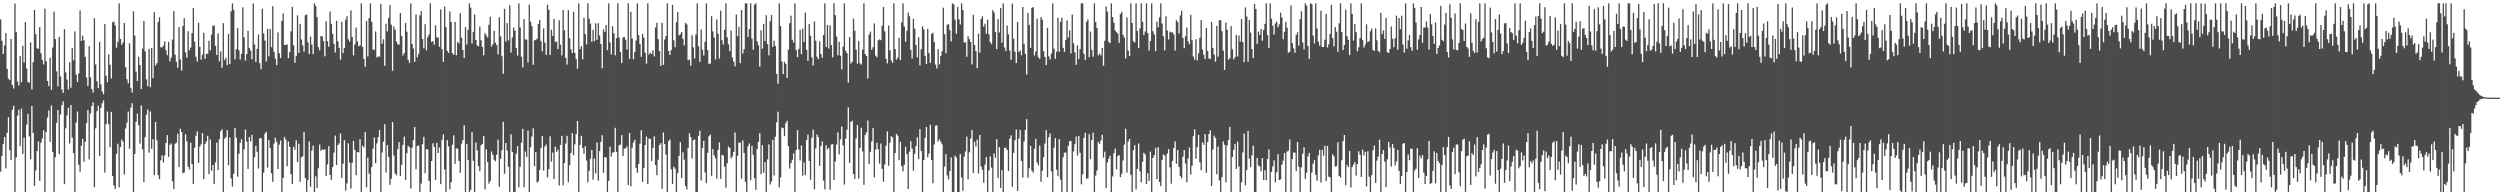 <?xml version="1.0" encoding="UTF-8"?>
<svg xmlns="http://www.w3.org/2000/svg" width="1920" height="150">
  <path d="M0 14.825h1v117.056H0zM1 31.293h1v88.428H1zM2 41.485h1v69.268H2zM3 34.918h1v70.268H3zM4 25.344h1v103.919H4zM5 52.888h1v49.165H5zM6 60.313h1v29.636H6zM7 61.512h1v53.894H7zM8 29.830h1v93.154H8zM9 65.314h1v19.023H9zM10 67.937h1v13.282H10zM11 2.703h1v144.754H11zM12 24.728h1v96.091H12zM13 62.631h1v26.141H13zM14 65.563h1v18.796H14zM15 43.023h1v69.064H15zM16 63.169h1v20.231H16zM17 35.177h1v83.026H17zM18 48.067h1v57.656H18zM19 16.944h1v130.515H19zM20 52.508h1v43.152H20zM21 63.153h1v24.262H21zM22 63.478h1v41.248H22zM23 32.552h1v89.716H23zM24 68.690h1v12.717H24zM25 47.720h1v54.431H25zM26 7.654h1v135.116H26zM27 26.250h1v104.628H27zM28 37.138h1v78.817H28zM29 37.459h1v71.179H29zM30 20.815h1v118.073H30zM31 40.890h1v68.789H31zM32 46.033h1v60.266H32zM33 49.484h1v50.627H33zM34 6.649h1v140.808H34zM35 47.104h1v54.255H35zM36 62.224h1v28.103H36zM37 66.096h1v18.773H37zM38 44.293h1v64.717H38zM39 68.994h1v11.996H39zM40 36.523h1v80.206H40zM41 8.952h1v138.508H41zM42 30.002h1v90.705H42zM43 54.762h1v39.579H43zM44 66.362h1v18.201H44zM45 28.363h1v89.995H45zM46 58.685h1v29.208H46zM47 68.582h1v12.245H47zM48 71.333h1v6.535H48zM49 22.355h1v119.101H49zM50 55.584h1v42.957H50zM51 61.155h1v27.457H51zM52 68.706h1v14.088H52zM53 47.896h1v62.225H53zM54 67.369h1v13.294H54zM55 36.971h1v68.787H55zM56 46.346h1v71.152H56zM57 24.115h1v123.344H57zM58 57.298h1v36.775H58zM59 62.979h1v22.703H59zM60 56.344h1v70.216H60zM61 7.956h1v123.946H61zM62 31.455h1v80.481H62zM63 27.370h1v79.279H63zM64 30.927h1v93.264H64zM65 43.707h1v65.260H65zM66 59.555h1v34.898H66zM67 65.957h1v18.480H67zM68 35.442h1v86.988H68zM69 59.278h1v27.812H69zM70 68.408h1v13.122H70zM71 71.134h1v7.544H71zM72 14.010h1v129.796H72zM73 49.521h1v49.013H73zM74 62.430h1v22.909H74zM75 67.742h1v13.417H75zM76 32.146h1v87.633H76zM77 64.755h1v18.151H77zM78 70.187h1v9.057H78zM79 72.320h1v4.845H79zM80 18.475h1v114.099H80zM81 58.207h1v37.057H81zM82 63.155h1v22.433H82zM83 41.789h1v53.607H83zM84 49.663h1v63.511H84zM85 60.210h1v25.756H85zM86 17.132h1v118.151H86zM87 16.582h1v125.894H87zM88 19.549h1v125.601H88zM89 36.660h1v81.470H89zM90 32.215h1v78.185H90zM91 2.547h1v141.309H91zM92 29.924h1v82.985H92zM93 34.433h1v72.682H93zM94 32.671h1v76.127H94zM95 17.729h1v116.333H95zM96 51.567h1v47.075H96zM97 60.853h1v33.465H97zM98 63.998h1v21.682H98zM99 33.277h1v80.929H99zM100 67.738h1v14.921H100zM101 71.068h1v8.224H101zM102 8.672h1v138.785H102zM103 27.347h1v90.929H103zM104 54.989h1v38.611H104zM105 62.192h1v25.084H105zM106 43.579h1v52.584H106zM107 49.951h1v60.389H107zM108 68.340h1v12.582H108zM109 37.365h1v77.292H109zM110 16.022h1v123.800H110zM111 39.388h1v65.992H111zM112 60.960h1v27.068H112zM113 66.213h1v17.979H113zM114 37.532h1v79.709H114zM115 66.957h1v18.718H115zM116 36.839h1v77.501H116zM117 59.965h1v47.000H117zM118 9.329h1v125.154H118zM119 50.274h1v43.376H119zM120 48.612h1v59.151H120zM121 16.875h1v117.677H121zM122 13.213h1v124.401H122zM123 36.301h1v86.844H123zM124 36.385h1v82.898H124zM125 34.985h1v89.746H125zM126 31.853h1v87.501H126zM127 38.580h1v71.289H127zM128 42.350h1v61.456H128zM129 32.153h1v88.423H129zM130 47.038h1v64.152H130zM131 44.307h1v65.747H131zM132 30.409h1v108.769H132zM133 8.562h1v136.677H133zM134 41.988h1v68.421H134zM135 47.420h1v62.131H135zM136 51.974h1v50.760H136zM137 20.895h1v107.368H137zM138 45.792h1v53.033H138zM139 54.218h1v47.157H139zM140 19.936h1v113.060H140zM141 13.875h1v118.574H141zM142 40.199h1v62.982H142zM143 44.360h1v64.250H143zM144 23.982h1v103.990H144zM145 38.537h1v91.669H145zM146 36.502h1v73.138H146zM147 25.445h1v100.529H147zM148 6.198h1v135.024H148zM149 32.064h1v81.453H149zM150 43.579h1v60.675H150zM151 47.319h1v53.658H151zM152 17.546h1v107.638H152zM153 36.001h1v76.617H153zM154 45.861h1v64.912H154zM155 41.874h1v60.313H155zM156 25.127h1v112.424H156zM157 45.275h1v65.317H157zM158 41.393h1v67.299H158zM159 41.215h1v63.085H159zM160 31.293h1v102.481H160zM161 38.702h1v68.384H161zM162 26.589h1v104.532H162zM163 19.837h1v106.935H163zM164 19.585h1v121.609H164zM165 35.227h1v89.563H165zM166 42.210h1v67.340H166zM167 25.703h1v104.953H167zM168 47.102h1v59.925H168zM169 39.542h1v61.199H169zM170 52.025h1v47.233H170zM171 17.837h1v129.620H171zM172 46.152h1v60.444H172zM173 44.389h1v60.952H173zM174 49.986h1v49.931H174zM175 26.033h1v100.895H175zM176 49.255h1v56.445H176zM177 8.743h1v128.272H177zM178 2.550h1v140.689H178zM179 7.494h1v125.958H179zM180 45.630h1v52.701H180zM181 37.791h1v68.006H181zM182 21.675h1v113.999H182zM183 38.670h1v79.467H183zM184 45.779h1v63.964H184zM185 41.327h1v65.601H185zM186 5.592h1v141.865H186zM187 28.736h1v85.999H187zM188 46.488h1v53.040H188zM189 41.558h1v67.203H189zM190 23.630h1v106.107H190zM191 36.804h1v68.400H191zM192 38.768h1v69.874H192zM193 45.456h1v58.068H193zM194 2.776h1v144.683H194zM195 34.174h1v86.542H195zM196 47.607h1v64.443H196zM197 37.482h1v79.171H197zM198 26.500h1v102.891H198zM199 48.512h1v57.654H199zM200 53.103h1v52.976H200zM201 6.761h1v140.698H201zM202 25.669h1v106.995H202zM203 31.181h1v71.492H203zM204 47.086h1v54.173H204zM205 22.092h1v106.617H205zM206 43.302h1v64.076H206zM207 22.199h1v91.341H207zM208 36.221h1v96.800H208zM209 4.694h1v134.875H209zM210 39.796h1v70.389H210zM211 45.046h1v60.661H211zM212 50.031h1v58.961H212zM213 24.857h1v104.891H213zM214 40.910h1v70.215H214zM215 44.591h1v63.271H215zM216 16.079h1v131.380H216zM217 10.384h1v126.189H217zM218 34.577h1v70.689H218zM219 34.522h1v72.726H219zM220 34.028h1v93.692H220zM221 44.742h1v63.914H221zM222 40.107h1v72.696H222zM223 24.058h1v109.739H223zM224 5.232h1v136.120H224zM225 34.712h1v77.974H225zM226 48.246h1v66.791H226zM227 42.895h1v64.827H227zM228 11.762h1v112.650H228zM229 40.608h1v69.764H229zM230 18.279h1v121.380H230zM231 30.309h1v90.458H231zM232 34.904h1v85.157H232zM233 39.656h1v61.595H233zM234 11.650h1v125.129H234zM235 11.050h1v136.242H235zM236 32.517h1v105.890H236zM237 41.533h1v67.134H237zM238 28.022h1v115.377H238zM239 34.243h1v81.474H239zM240 41.599h1v70.201H240zM241 2.550h1v144.907H241zM242 4.493h1v130.854H242zM243 13.136h1v131.163H243zM244 36.237h1v92.985H244zM245 38.551h1v72.451H245zM246 27.624h1v88.263H246zM247 27.969h1v86.663H247zM248 31.570h1v83.605H248zM249 43.254h1v71.405H249zM250 16.335h1v118.830H250zM251 31.680h1v94.557H251zM252 35.907h1v76.287H252zM253 8.860h1v125.518H253zM254 18.253h1v119.959H254zM255 25.964h1v102.275H255zM256 33.577h1v83.596H256zM257 40.272h1v63.877H257zM258 15.971h1v110.822H258zM259 31.750h1v79.677H259zM260 36.687h1v73.365H260zM261 45.802h1v56.686H261zM262 16.750h1v120.046H262zM263 40.766h1v84.921H263zM264 36.834h1v70.769H264zM265 15.118h1v131.264H265zM266 12.369h1v128.483H266zM267 30.185h1v79.876H267zM268 32.025h1v92.758H268zM269 7.974h1v136.828H269zM270 28.432h1v96.594H270zM271 42.492h1v65.695H271zM272 34.172h1v80.913H272zM273 21.222h1v113.312H273zM274 31.760h1v84.946H274zM275 35.509h1v81.529H275zM276 34.895h1v71.984H276zM277 2.547h1v144.910H277zM278 36.033h1v75.850H278zM279 45.152h1v68.025H279zM280 51.288h1v50.163H280zM281 16.177h1v127.730H281zM282 43.357h1v77.789H282zM283 13.941h1v119.448H283zM284 2.550h1v144.910H284zM285 16.811h1v111.419H285zM286 37.983h1v76.281H286zM287 38.274h1v67.370H287zM288 24.184h1v101.149H288zM289 44.158h1v65.997H289zM290 43.343h1v62.003H290zM291 43.549h1v56.269H291zM292 2.907h1v144.553H292zM293 33.602h1v83.525H293zM294 30.135h1v78.723H294zM295 50.475h1v44.976H295zM296 18.249h1v114.264H296zM297 24.168h1v87.210H297zM298 13.754h1v106.713H298zM299 3.891h1v138.098H299zM300 18.983h1v118.354H300zM301 54.250h1v39.503H301zM302 20.334h1v99.130H302zM303 22.783h1v110.517H303zM304 31.954h1v102.692H304zM305 33.975h1v80.549H305zM306 34.296h1v74.800H306zM307 10.057h1v125.150H307zM308 27.555h1v99.062H308zM309 42.545h1v68.780H309zM310 40.704h1v64.211H310zM311 17.555h1v120.579H311zM312 24.369h1v93.271H312zM313 45.907h1v66.068H313zM314 48.276h1v64.754H314zM315 2.550h1v142.156H315zM316 33.698h1v79.698H316zM317 37.225h1v70.492H317zM318 47.587h1v49.972H318zM319 11.181h1v118.860H319zM320 44.007h1v68.174H320zM321 41.306h1v70.391H321zM322 11.840h1v135.617H322zM323 8.475h1v132.552H323zM324 30.002h1v80.735H324zM325 37.081h1v67.967H325zM326 18.578h1v114.427H326zM327 38.544h1v75.924H327zM328 28.498h1v86.338H328zM329 26.546h1v112.392H329zM330 2.547h1v144.910H330zM331 32.233h1v91.399H331zM332 31.517h1v78.512H332zM333 34.321h1v78.485H333zM334 19.466h1v118.725H334zM335 28.759h1v80.995H335zM336 28.734h1v88.718H336zM337 35.889h1v77.366H337zM338 7.214h1v134.246H338zM339 37.779h1v69.535H339zM340 47.395h1v55.798H340zM341 5.067h1v125.074H341zM342 20.858h1v126.599H342zM343 39.130h1v68.471H343zM344 40.633h1v71.746H344zM345 8.787h1v136.560H345zM346 17.065h1v122.982H346zM347 40.878h1v70.295H347zM348 42.160h1v61.794H348zM349 16.857h1v108.958H349zM350 42.455h1v71.435H350zM351 32.238h1v82.064H351zM352 33.380h1v90.211H352zM353 10.204h1v122.470H353zM354 28.908h1v81.499H354zM355 38.422h1v69.325H355zM356 44.566h1v51.616H356zM357 20.851h1v126.608H357zM358 34.211h1v76.214H358zM359 22.877h1v100.057H359zM360 2.547h1v144.910H360zM361 5.850h1v139.984H361zM362 33.419h1v68.130H362zM363 24.651h1v98.869H363zM364 11.131h1v136.327H364zM365 30.716h1v78.732H365zM366 34.932h1v80.556H366zM367 35.605h1v91.962H367zM368 20.366h1v111.124H368zM369 30.924h1v80.641H369zM370 36.051h1v74.408H370zM371 42.487h1v61.966H371zM372 25.406h1v120.074H372zM373 27.171h1v87.482H373zM374 28.812h1v95.596H374zM375 19.057h1v121.884H375zM376 12.785h1v126.317H376zM377 35.781h1v80.549H377zM378 34.010h1v84.880H378zM379 23.598h1v99.071H379zM380 32.888h1v91.032H380zM381 34.623h1v84.143H381zM382 41.787h1v65.457H382zM383 13.250h1v130.261H383zM384 27.903h1v94.038H384zM385 43.165h1v72.172H385zM386 56.614h1v36.992H386zM387 6.702h1v126.672H387zM388 31.892h1v77.951H388zM389 17.768h1v97.828H389zM390 30.972h1v97.077H390zM391 3.930h1v143.529H391zM392 40.338h1v62.831H392zM393 28.807h1v87.874H393zM394 21.172h1v126.285H394zM395 23.602h1v123.855H395zM396 36.935h1v81.069H396zM397 42.650h1v69.513H397zM398 2.550h1v141.213H398zM399 21.091h1v107.057H399zM400 43.625h1v65.963H400zM401 51.830h1v47.123H401zM402 14.639h1v129.304H402zM403 30.231h1v86.189H403zM404 30.487h1v89.998H404zM405 48.024h1v52.156H405zM406 3.596h1v143.861H406zM407 16.663h1v96.360H407zM408 20.000h1v84.850H408zM409 49.773h1v48.711H409zM410 31.020h1v96.551H410zM411 30.556h1v86.285H411zM412 29.748h1v110.424H412zM413 18.375h1v120.824H413zM414 15.207h1v115.319H414zM415 31.664h1v82.016H415zM416 39.413h1v65.157H416zM417 21.803h1v109.213H417zM418 32.705h1v79.787H418zM419 42.197h1v68.812H419zM420 3.591h1v132.669H420zM421 7.569h1v122.373H421zM422 42.185h1v62.490H422zM423 22.815h1v101.330H423zM424 27.560h1v89.597H424zM425 14.516h1v123.035H425zM426 32.208h1v80.391H426zM427 31.874h1v84.761H427zM428 37.713h1v77.269H428zM429 15.559h1v126.869H429zM430 34.316h1v76.972H430zM431 42.535h1v61.879H431zM432 7.741h1v134.569H432zM433 23.289h1v101.891H433zM434 44.479h1v65.823H434zM435 49.606h1v54.708H435zM436 7.775h1v132.277H436zM437 29.464h1v97.533H437zM438 37.882h1v79.616H438zM439 40.704h1v61.643H439zM440 9.080h1v110.158H440zM441 40.640h1v70.217H441zM442 45.479h1v57.443H442zM443 52.714h1v40.227H443zM444 2.547h1v144.910H444zM445 37.793h1v73.532H445zM446 35.371h1v68.952H446zM447 45.566h1v68.009H447zM448 13.634h1v104.472H448zM449 26.189h1v86.203H449zM450 34.028h1v89.229H450zM451 2.547h1v137.473H451zM452 14.392h1v116.887H452zM453 18.107h1v103.676H453zM454 32.050h1v83.145H454zM455 22.955h1v115.104H455zM456 31.595h1v90.190H456zM457 17.928h1v115.290H457zM458 30.640h1v78.846H458zM459 17.786h1v120.941H459zM460 27.310h1v88.778H460zM461 33.666h1v75.289H461zM462 52.439h1v51.428H462zM463 22.588h1v110.071H463zM464 24.589h1v96.059H464zM465 19.187h1v101.723H465zM466 38.507h1v108.950H466zM467 2.550h1v136.301H467zM468 32.545h1v79.991H468zM469 41.901h1v78.258H469zM470 20.162h1v97.088H470zM471 25.708h1v91.197H471zM472 42.519h1v55.635H472zM473 29.352h1v87.491H473zM474 2.547h1v144.910H474zM475 28.791h1v82.776H475zM476 39.944h1v71.115H476zM477 48.367h1v55.399H477zM478 28.766h1v90.984H478zM479 28.358h1v85.752H479zM480 30.473h1v83.447H480zM481 37.978h1v74.388H481zM482 2.547h1v139.464H482zM483 45.268h1v56.878H483zM484 8.990h1v134.042H484zM485 29.606h1v83.941H485zM486 45.458h1v63.944H486zM487 39.768h1v67.592H487zM488 31.112h1v97.803H488zM489 2.547h1v130.256H489zM490 26.974h1v98.858H490zM491 33.746h1v76.631H491zM492 43.625h1v56.493H492zM493 26.006h1v113.653H493zM494 28.922h1v99.986H494zM495 40.549h1v70.810H495zM496 48.841h1v56.029H496zM497 2.547h1v138.890H497zM498 41.810h1v64.635H498zM499 40.498h1v66.157H499zM500 41.487h1v82.285H500zM501 38.585h1v74.916H501zM502 43.343h1v61.428H502zM503 21.080h1v105.729H503zM504 17.555h1v117.054H504zM505 30.112h1v92.586H505zM506 39.164h1v72.309H506zM507 50.567h1v59.400H507zM508 17.455h1v127.663H508zM509 49.855h1v51.879H509zM510 30.379h1v80.332H510zM511 27.631h1v91.076H511zM512 2.550h1v144.907H512zM513 39.258h1v69.293H513zM514 42.233h1v64.948H514zM515 38.521h1v91.536H515zM516 3.671h1v137.718H516zM517 30.931h1v97.059H517zM518 36.296h1v93.214H518zM519 17.109h1v130.348H519zM520 9.245h1v123.765H520zM521 27.258h1v92.399H521zM522 26.221h1v82.984H522zM523 24.596h1v112.154H523zM524 29.887h1v87.093H524zM525 34.907h1v87.750H525zM526 17.612h1v125.333H526zM527 18.750h1v126.826H527zM528 46.280h1v67.407H528zM529 45.683h1v56.651H529zM530 50.500h1v54.706H530zM531 27.017h1v94.713H531zM532 36.328h1v71.302H532zM533 44.909h1v62.163H533zM534 26.477h1v120.980H534zM535 2.550h1v144.910H535zM536 35.513h1v68.842H536zM537 47.585h1v52.715H537zM538 22.646h1v115.999H538zM539 38.214h1v75.500H539zM540 42.604h1v65.615H540zM541 32.080h1v100.362H541zM542 2.550h1v138.031H542zM543 38.514h1v78.833H543zM544 49.029h1v55.658H544zM545 48.786h1v54.566H545zM546 12.465h1v122.600H546zM547 24.088h1v90.519H547zM548 28.775h1v90.549H548zM549 45.712h1v75.963H549zM550 14.955h1v122.319H550zM551 25.848h1v89.386H551zM552 44.966h1v64.383H552zM553 8.173h1v129.185H553zM554 30.917h1v88.018H554zM555 34.232h1v85.237H555zM556 22.781h1v105.196H556zM557 2.547h1v141.575H557zM558 28.775h1v96.677H558zM559 33.973h1v78.542H559zM560 39.260h1v74.349H560zM561 23.522h1v98.112H561zM562 44.108h1v75.992H562zM563 47.262h1v69.460H563zM564 51.018h1v50.712H564zM565 11.115h1v136.345H565zM566 27.821h1v91.856H566zM567 20.602h1v88.887H567zM568 48.468h1v61.197H568zM569 7.718h1v129.647H569zM570 41.089h1v66.775H570zM571 37.795h1v79.659H571zM572 2.550h1v137.107H572zM573 2.550h1v144.910H573zM574 28.429h1v83.966H574zM575 22.268h1v87.981H575zM576 2.550h1v135.807H576zM577 29.642h1v82.344H577zM578 38.141h1v80.694H578zM579 3.596h1v133.277H579zM580 2.547h1v143.236H580zM581 31.828h1v82.650H581zM582 34.740h1v74.324H582zM583 51.196h1v51.064H583zM584 23.250h1v110.435H584zM585 37.388h1v74.067H585zM586 18.272h1v114.363H586zM587 31.563h1v93.008H587zM588 11.659h1v135.798H588zM589 33.845h1v88.583H589zM590 42.490h1v68.393H590zM591 16.326h1v125.326H591zM592 11.444h1v128.025H592zM593 35.989h1v71.490H593zM594 31.226h1v103.516H594zM595 35.316h1v69.691H595zM596 56.651h1v37.317H596zM597 64.323h1v21.481H597zM598 2.547h1v141.309H598zM599 20.018h1v116.237H599zM600 47.248h1v50.721H600zM601 56.891h1v41.568H601zM602 47.459h1v57.144H602zM603 49.175h1v45.509H603zM604 59.878h1v32.971H604zM605 38.079h1v74.207H605zM606 17.885h1v111.598H606zM607 12.101h1v113.209H607zM608 30.526h1v92.193H608zM609 32.620h1v85.258H609zM610 2.547h1v144.912H610zM611 38.287h1v76.956H611zM612 43.954h1v56.068H612zM613 37.461h1v77.306H613zM614 22.948h1v100.302H614zM615 41.599h1v70.094H615zM616 21.918h1v113.042H616zM617 32.281h1v92.454H617zM618 9.661h1v124.850H618zM619 38.166h1v69.448H619zM620 46.770h1v56.610H620zM621 18.549h1v105.054H621zM622 27.436h1v110.623H622zM623 43.977h1v61.790H623zM624 50.281h1v49.284H624zM625 16.523h1v128.849H625zM626 31.160h1v82.834H626zM627 43.616h1v59.613H627zM628 45.486h1v59.908H628zM629 31.698h1v95.615H629zM630 41.487h1v70.650H630zM631 44.270h1v64.305H631zM632 26.921h1v111.840H632zM633 2.547h1v142.927H633zM634 36.081h1v75.445H634zM635 19.221h1v95.486H635zM636 37.299h1v76.251H636zM637 19.453h1v126.295H637zM638 34.660h1v76.345H638zM639 44.023h1v66.654H639zM640 2.550h1v135.727H640zM641 11.687h1v112.302H641zM642 28.077h1v82.907H642zM643 42.515h1v59.192H643zM644 32.117h1v86.464H644zM645 42.741h1v64.250H645zM646 53.284h1v43.825H646zM647 35.793h1v75.921H647zM648 2.550h1v139.208H648zM649 39.020h1v67.448H649zM650 40.798h1v58.839H650zM651 63.371h1v19.089H651zM652 28.477h1v96.661H652zM653 48.766h1v44.914H653zM654 47.475h1v45.175H654zM655 14.303h1v119.382H655zM656 23.529h1v113.903H656zM657 38.079h1v68.219H657zM658 48.898h1v47.150H658zM659 31.590h1v105.583H659zM660 48.573h1v65.111H660zM661 49.601h1v48.434H661zM662 38.127h1v78.169H662zM663 2.547h1v139.373H663zM664 41.535h1v62.078H664zM665 43.078h1v58.654H665zM666 60.214h1v32.339H666zM667 26.518h1v99.604H667zM668 24.264h1v92.339H668zM669 38.310h1v70.396H669zM670 36.314h1v61.952H670zM671 17.963h1v118.277H671zM672 42.702h1v72.195H672zM673 44.003h1v65.585H673zM674 30.858h1v83.751H674zM675 30.256h1v95.370H675zM676 30.897h1v79.327H676zM677 19.769h1v109.867H677zM678 5.310h1v134.227H678zM679 24.069h1v102.300H679zM680 45.142h1v66.711H680zM681 48.708h1v52.234H681zM682 19.588h1v107.761H682zM683 38.635h1v70.934H683zM684 46.442h1v58.151H684zM685 48.257h1v57.240H685zM686 2.550h1v144.907H686zM687 37.745h1v79.801H687zM688 45.783h1v57.100H688zM689 44.204h1v60.050H689zM690 28.972h1v94.035H690zM691 46.127h1v62.836H691zM692 17.283h1v110.332H692zM693 2.547h1v129.061H693zM694 20.350h1v106.258H694zM695 32.069h1v80.659H695zM696 23.634h1v94.736H696zM697 9.565h1v135.624H697zM698 12.504h1v103.966H698zM699 38.308h1v70.133H699zM700 45.014h1v69.178H700zM701 14.442h1v116.681H701zM702 22.057h1v96.086H702zM703 34.598h1v77.629H703zM704 44.062h1v61.396H704zM705 28.592h1v93.697H705zM706 50.175h1v48.991H706zM707 37.832h1v78.018H707zM708 20.201h1v127.256H708zM709 22.591h1v100.375H709zM710 42.929h1v62.898H710zM711 49.168h1v48.430H711zM712 22.229h1v98.526H712zM713 40.823h1v77.093H713zM714 48.289h1v47.519H714zM715 25.969h1v96.926H715zM716 25.159h1v115.539H716zM717 32.256h1v78.707H717zM718 49.617h1v46.894H718zM719 52.551h1v43.783H719zM720 37.809h1v70.822H720zM721 49.406h1v57.562H721zM722 42.954h1v65.727H722zM723 39.379h1v71.456H723zM724 5.864h1v141.595H724zM725 26.289h1v101.653H725zM726 40.858h1v77.471H726zM727 18.986h1v115.784H727zM728 18.519h1v119.238H728zM729 23.266h1v108.061H729zM730 31.817h1v89.043H730zM731 2.550h1v144.907H731zM732 3.394h1v144.065H732zM733 15.106h1v104.507H733zM734 25.850h1v95.116H734zM735 5.253h1v142.202H735zM736 14.783h1v132.674H736zM737 18.826h1v99.455H737zM738 2.550h1v133.843H738zM739 7.697h1v138.796H739zM740 32.607h1v87.739H740zM741 32.510h1v83.868H741zM742 43.549h1v61.410H742zM743 27.825h1v109.895H743zM744 30.057h1v86.862H744zM745 32.195h1v74.264H745zM746 49.434h1v50.410H746zM747 11.355h1v121.572H747zM748 34.550h1v74.328H748zM749 39.256h1v73.310H749zM750 52.382h1v54.903H750zM751 25.882h1v107.308H751zM752 40.425h1v63.131H752zM753 14.616h1v113.204H753zM754 12.511h1v117.894H754zM755 20.446h1v119.872H755zM756 18.187h1v108.354H756zM757 25.873h1v94.774H757zM758 15.040h1v132.420H758zM759 26.344h1v104.527H759zM760 32.284h1v87.787H760zM761 33.856h1v94.887H761zM762 7.764h1v139.693H762zM763 9.576h1v108.272H763zM764 24.497h1v96.759H764zM765 37.722h1v69.240H765zM766 14.667h1v122.053H766zM767 24.934h1v88.105H767zM768 6.260h1v138.077H768zM769 32.822h1v97.794H769zM770 2.550h1v144.907H770zM771 36.514h1v77.027H771zM772 39.226h1v74.209H772zM773 19.650h1v95.475H773zM774 26.360h1v104.923H774zM775 38.862h1v67.642H775zM776 45.964h1v58.002H776zM777 2.795h1v140.705H777zM778 29.688h1v87.658H778zM779 39.757h1v67.961H779zM780 48.441h1v50.998H780zM781 16.800h1v129.872H781zM782 40.036h1v66.406H782zM783 38.773h1v61.021H783zM784 42.435h1v81.149H784zM785 5.372h1v130.941H785zM786 33.623h1v75.077H786zM787 41.254h1v58.480H787zM788 57.253h1v34.244H788zM789 9.913h1v126.603H789zM790 19.238h1v109.986H790zM791 36.802h1v75.219H791zM792 5.999h1v125.074H792zM793 5.457h1v127.164H793zM794 42.606h1v71.689H794zM795 39.514h1v67.134H795zM796 14.392h1v110.403H796zM797 43.881h1v83.097H797zM798 45.147h1v66.599H798zM799 13.145h1v126.519H799zM800 15.147h1v116.022H800zM801 39.354h1v81.392H801zM802 43.689h1v66.594H802zM803 49.999h1v50.037H803zM804 21.357h1v114.793H804zM805 43.190h1v62.168H805zM806 45.646h1v56.880H806zM807 41.137h1v90.472H807zM808 2.550h1v144.910H808zM809 37.386h1v76.091H809zM810 45.232h1v60.922H810zM811 39.638h1v90.685H811zM812 13.605h1v121.735H812zM813 39.784h1v67.107H813zM814 16.807h1v121.142H814zM815 13.513h1v133.942H815zM816 36.720h1v84.143H816zM817 39.860h1v77.373H817zM818 30.615h1v86.571H818zM819 15.658h1v131.802H819zM820 28.786h1v83.163H820zM821 23.355h1v84.985H821zM822 41.084h1v67.212H822zM823 11.224h1v136.233H823zM824 33.192h1v83.081H824zM825 40.146h1v70.531H825zM826 49.791h1v55.104H826zM827 34.811h1v84.704H827zM828 45.257h1v59.224H828zM829 37.791h1v79.584H829zM830 2.550h1v138.975H830zM831 2.550h1v131.275H831zM832 41.494h1v64.431H832zM833 46.140h1v55.848H833zM834 16.715h1v120.488H834zM835 14.884h1v122.149H835zM836 43.943h1v59.121H836zM837 24.284h1v97.858H837zM838 38.338h1v69.240H838zM839 43.517h1v58.389H839zM840 2.550h1v144.910H840zM841 16.880h1v118.000H841zM842 21.499h1v109.442H842zM843 42.510h1v66.505H843zM844 41.183h1v69.355H844zM845 42.622h1v65.271H845zM846 36.797h1v66.702H846zM847 50.455h1v70.611H847zM848 31.272h1v85.235H848zM849 4.996h1v139.567H849zM850 8.931h1v115.816H850zM851 32.137h1v89.796H851zM852 33.172h1v86.489H852zM853 2.552h1v144.905H853zM854 13.074h1v122.392H854zM855 17.349h1v100.311H855zM856 23.428h1v90.705H856zM857 24.701h1v105.326H857zM858 25.745h1v94.104H858zM859 32.913h1v86.095H859zM860 10.801h1v125.223H860zM861 9.160h1v124.255H861zM862 26.793h1v96.464H862zM863 28.967h1v82.101H863zM864 44.859h1v54.003H864zM865 13.378h1v119.165H865zM866 38.855h1v69.803H866zM867 43.021h1v63.676H867zM868 2.550h1v131.671H868zM869 17.704h1v129.755H869zM870 31.767h1v83.598H870zM871 32.680h1v78.789H871zM872 2.550h1v142.905H872zM873 23.701h1v105.983H873zM874 36.932h1v73.239H874zM875 21.883h1v109.650H875zM876 2.550h1v137.452H876zM877 16.681h1v107.606H877zM878 26.900h1v90.378H878zM879 24.152h1v94.497H879zM880 2.550h1v138.865H880zM881 25.372h1v107.611H881zM882 38.864h1v100.165H882zM883 31.540h1v84.946H883zM884 2.547h1v144.905H884zM885 23.998h1v97.285H885zM886 26.411h1v92.840H886zM887 39.368h1v74.127H887zM888 16.628h1v120.938H888zM889 21.011h1v91.989H889zM890 13.383h1v126.358H890zM891 2.550h1v140.410H891zM892 18.013h1v104.827H892zM893 27.832h1v90.815H893zM894 38.727h1v80.771H894zM895 12.426h1v135.031H895zM896 23.467h1v94.493H896zM897 30.325h1v84.202H897zM898 24.234h1v104.312H898zM899 24.928h1v116.130H899zM900 24.843h1v98.771H900zM901 26.427h1v87.262H901zM902 38.782h1v69.817H902zM903 15.516h1v110.238H903zM904 16.866h1v98.292H904zM905 25.628h1v102.646H905zM906 11.858h1v123.401H906zM907 8.098h1v128.830H907zM908 29.169h1v91.204H908zM909 36.999h1v78.217H909zM910 27.843h1v97.697H910zM911 21.210h1v118.769H911zM912 31.723h1v89.970H912zM913 33.879h1v79.409H913zM914 11.314h1v122.705H914zM915 30.943h1v96.306H915zM916 43.304h1v61.275H916zM917 45.758h1v53.609H917zM918 30.169h1v91.749H918zM919 46.378h1v66.594H919zM920 40.922h1v62.721H920zM921 29.052h1v95.713H921zM922 15.447h1v115.292H922zM923 38.127h1v71.282H923zM924 42.052h1v69.162H924zM925 45.358h1v57.606H925zM926 21.556h1v111.156H926zM927 39.180h1v69.927H927zM928 44.971h1v57.919H928zM929 45.280h1v54.788H929zM930 16.862h1v125.910H930zM931 36.841h1v78.054H931zM932 41.986h1v62.163H932zM933 47.330h1v58.673H933zM934 19.842h1v114.058H934zM935 43.533h1v69.011H935zM936 15.502h1v123.079H936zM937 15.504h1v131.955H937zM938 24.003h1v111.969H938zM939 38.862h1v69.844H939zM940 53.778h1v57.480H940zM941 17.338h1v122.728H941zM942 22.762h1v89.041H942zM943 45.838h1v61.712H943zM944 44.751h1v52.678H944zM945 20.007h1v127.453H945zM946 37.910h1v82.632H946zM947 45.506h1v69.465H947zM948 43.897h1v66.647H948zM949 26.832h1v102.891H949zM950 43.304h1v65.459H950zM951 27.228h1v100.680H951zM952 31.892h1v115.567H952zM953 14.541h1v125.537H953zM954 32.403h1v84.635H954zM955 47.761h1v54.868H955zM956 5.706h1v136.601H956zM957 12.714h1v117.885H957zM958 47.379h1v53.062H958zM959 15.477h1v106.390H959zM960 25.035h1v103.253H960zM961 37.699h1v81.641H961zM962 44.559h1v67.366H962zM963 2.989h1v144.470H963zM964 6.901h1v140.556H964zM965 33.746h1v87.702H965zM966 24.362h1v102.703H966zM967 26.846h1v101.064H967zM968 22.135h1v109.345H968zM969 31.231h1v90.149H969zM970 23.096h1v115.097H970zM971 18.333h1v112.362H971zM972 2.547h1v135.910H972zM973 26.937h1v95.168H973zM974 36.823h1v77.986H974zM975 2.550h1v144.907H975zM976 14.310h1v117.755H976zM977 19.732h1v108.105H977zM978 26.543h1v96.596H978zM979 18.011h1v122.019H979zM980 16.617h1v115.715H980zM981 21.016h1v97.420H981zM982 18.677h1v119.570H982zM983 9.707h1v128.080H983zM984 13.408h1v112.930H984zM985 30.155h1v93.301H985zM986 24.456h1v92.975H986zM987 16.704h1v130.756H987zM988 21.243h1v95.147H988zM989 40.441h1v75.269H989zM990 39.823h1v67.292H990zM991 4.159h1v143.301H991zM992 33.062h1v89.114H992zM993 37.095h1v80.105H993zM994 40.508h1v76.613H994zM995 26.878h1v104.509H995zM996 24.786h1v84.298H996zM997 34.978h1v93.058H997zM998 14.802h1v132.658H998zM999 8.601h1v120.030H999zM1000 32.563h1v85.518H1000zM1001 37.937h1v75.187H1001zM1002 2.550h1v134.804H1002zM1003 4.344h1v128.379H1003zM1004 35.353h1v84.708H1004zM1005 45.248h1v72.193H1005zM1006 2.547h1v144.910H1006zM1007 3.236h1v129.270H1007zM1008 27.294h1v98.412H1008zM1009 33.385h1v89.432H1009zM1010 2.550h1v131.707H1010zM1011 21.897h1v117.022H1011zM1012 31.922h1v87.471H1012zM1013 35.140h1v79.897H1013zM1014 8.249h1v132.003H1014zM1015 36.136h1v78.972H1015zM1016 36.056h1v83.550H1016zM1017 30.535h1v81.403H1017zM1018 10.643h1v128.478H1018zM1019 36.491h1v75.631H1019zM1020 33.991h1v101.664H1020zM1021 26.177h1v110.048H1021zM1022 3.738h1v143.719H1022zM1023 29.340h1v89.187H1023zM1024 35.605h1v84.418H1024zM1025 20.762h1v107.203H1025zM1026 24.390h1v103.214H1026zM1027 39.775h1v69.522H1027zM1028 17.940h1v117.180H1028zM1029 2.547h1v133.829H1029zM1030 24.582h1v98.409H1030zM1031 38.448h1v69.993H1031zM1032 34.616h1v69.022H1032zM1033 7.473h1v134.694H1033zM1034 27.750h1v98.876H1034zM1035 30.558h1v97.711H1035zM1036 42.309h1v73.598H1036zM1037 2.547h1v141.412H1037zM1038 10.719h1v117.578H1038zM1039 31.155h1v95.264H1039zM1040 18.434h1v106.056H1040zM1041 24.641h1v110.236H1041zM1042 39.349h1v86.530H1042zM1043 36.314h1v79.842H1043zM1044 29.260h1v89.705H1044zM1045 2.547h1v133.328H1045zM1046 30.764h1v84.124H1046zM1047 36.495h1v82.923H1047zM1048 34.300h1v82.259H1048zM1049 18.626h1v124.553H1049zM1050 32.355h1v83.834H1050zM1051 31.549h1v104.116H1051zM1052 24.046h1v123.411H1052zM1053 22.041h1v112.442H1053zM1054 38.397h1v77.038H1054zM1055 39.104h1v72.696H1055zM1056 21.691h1v118.833H1056zM1057 30.910h1v92.465H1057zM1058 39.116h1v81.094H1058zM1059 40.141h1v67.178H1059zM1060 9.846h1v137.613H1060zM1061 26.145h1v92.103H1061zM1062 23.351h1v91.842H1062zM1063 29.853h1v94.232H1063zM1064 13.715h1v129.959H1064zM1065 40.098h1v82.234H1065zM1066 40.727h1v68.215H1066zM1067 37.624h1v75.686H1067zM1068 20.274h1v107.702H1068zM1069 29.766h1v80.705H1069zM1070 36.294h1v77.432H1070zM1071 29.333h1v97.707H1071zM1072 12.057h1v111.957H1072zM1073 38.207h1v76.894H1073zM1074 13.813h1v117.416H1074zM1075 22.403h1v118.867H1075zM1076 12.025h1v123.152H1076zM1077 34.218h1v76.111H1077zM1078 40.379h1v69.501H1078zM1079 2.547h1v144.910H1079zM1080 37.431h1v94.766H1080zM1081 31.025h1v87.553H1081zM1082 26.836h1v96.223H1082zM1083 36.195h1v77.848H1083zM1084 39.027h1v75.365H1084zM1085 2.547h1v144.912H1085zM1086 6.109h1v124.903H1086zM1087 17.301h1v112.190H1087zM1088 38.171h1v75.695H1088zM1089 30.242h1v106.498H1089zM1090 26.868h1v92.676H1090zM1091 5.367h1v116.347H1091zM1092 32.817h1v86.349H1092zM1093 21.172h1v111.492H1093zM1094 21.073h1v120.257H1094zM1095 16.562h1v118.615H1095zM1096 21.199h1v101.110H1096zM1097 38.026h1v70.277H1097zM1098 10.783h1v130.620H1098zM1099 18.626h1v121.937H1099zM1100 27.708h1v103.498H1100zM1101 33.813h1v82.422H1101zM1102 17.242h1v123.557H1102zM1103 41.345h1v76.230H1103zM1104 36.790h1v86.924H1104zM1105 34.934h1v90.330H1105zM1106 4.475h1v142.985H1106zM1107 30.572h1v96.207H1107zM1108 31.631h1v81.332H1108zM1109 18.894h1v100.167H1109zM1110 9.849h1v137.608H1110zM1111 39.867h1v73.166H1111zM1112 44.140h1v60.984H1112zM1113 3.333h1v139.052H1113zM1114 13.548h1v131.641H1114zM1115 30.281h1v86.379H1115zM1116 38.013h1v75.411H1116zM1117 10.403h1v123.401H1117zM1118 38.367h1v72.527H1118zM1119 38.626h1v72.435H1119zM1120 32.845h1v99.483H1120zM1121 2.550h1v140.403H1121zM1122 22.314h1v93.786H1122zM1123 23.099h1v84.252H1123zM1124 31.597h1v74.861H1124zM1125 18.004h1v129.453H1125zM1126 35.964h1v83.974H1126zM1127 37.255h1v82.280H1127zM1128 43.698h1v64.834H1128zM1129 10.185h1v131.849H1129zM1130 32.810h1v84.733H1130zM1131 39.066h1v79.986H1131zM1132 40.670h1v70.391H1132zM1133 14.710h1v120.710H1133zM1134 40.274h1v65.054H1134zM1135 16.688h1v115.395H1135zM1136 2.547h1v126.399H1136zM1137 31.892h1v94.303H1137zM1138 30.029h1v85.212H1138zM1139 28.972h1v81.868H1139zM1140 2.550h1v142.328H1140zM1141 37.081h1v76.274H1141zM1142 44.149h1v59.210H1142zM1143 44.714h1v58.054H1143zM1144 5.914h1v128.947H1144zM1145 24.957h1v97.217H1145zM1146 32.272h1v84.793H1146zM1147 41.013h1v74.118H1147zM1148 14.651h1v126.473H1148zM1149 39.526h1v76.496H1149zM1150 22.815h1v107.810H1150zM1151 11.115h1v136.343H1151zM1152 25.747h1v103.816H1152zM1153 41.558h1v80.437H1153zM1154 39.240h1v70.922H1154zM1155 17.974h1v122.392H1155zM1156 17.727h1v112.769H1156zM1157 33.357h1v89.931H1157zM1158 40.764h1v71.000H1158zM1159 21.437h1v117.686H1159zM1160 24.683h1v103.170H1160zM1161 25.566h1v98.627H1161zM1162 30.688h1v89.297H1162zM1163 2.550h1v144.720H1163zM1164 27.445h1v87.629H1164zM1165 33.231h1v82.417H1165zM1166 23.232h1v106.020H1166zM1167 2.550h1v125.015H1167zM1168 34.428h1v82.683H1168zM1169 32.826h1v90.430H1169zM1170 29.025h1v90.423H1170zM1171 15.971h1v131.486H1171zM1172 39.871h1v69.229H1172zM1173 46.275h1v55.910H1173zM1174 24.660h1v103.873H1174zM1175 21.751h1v101.987H1175zM1176 31.393h1v94.012H1176zM1177 36.880h1v86.315H1177zM1178 19.295h1v128.165H1178zM1179 12.708h1v109.240H1179zM1180 42.966h1v57.480H1180zM1181 12.266h1v128.196H1181zM1182 2.550h1v142.836H1182zM1183 14.268h1v110.034H1183zM1184 25.504h1v93.619H1184zM1185 24.335h1v91.151H1185zM1186 5.578h1v141.257H1186zM1187 35.035h1v81.399H1187zM1188 34.360h1v87.162H1188zM1189 31.984h1v87.466H1189zM1190 12.273h1v118.370H1190zM1191 33.625h1v86.949H1191zM1192 35.289h1v74.358H1192zM1193 34.298h1v74.225H1193zM1194 13.344h1v125.102H1194zM1195 38.315h1v70.087H1195zM1196 23.495h1v106.954H1196zM1197 35.474h1v88.636H1197zM1198 18.331h1v115.727H1198zM1199 42.897h1v72.696H1199zM1200 43.863h1v57.528H1200zM1201 2.550h1v144.907H1201zM1202 18.869h1v100.613H1202zM1203 42.739h1v77.995H1203zM1204 31.403h1v93.923H1204zM1205 33.103h1v79.290H1205zM1206 46.832h1v58.183H1206zM1207 2.550h1v143.829H1207zM1208 24.392h1v112.449H1208zM1209 22.131h1v102.094H1209zM1210 16.747h1v125.001H1210zM1211 37.321h1v79.057H1211zM1212 28.281h1v82.490H1212zM1213 16.283h1v112.046H1213zM1214 38.239h1v73.079H1214zM1215 21.996h1v104.839H1215zM1216 21.547h1v113.582H1216zM1217 26.804h1v106.727H1217zM1218 29.125h1v106.354H1218zM1219 34.621h1v90.904H1219zM1220 4.562h1v142.895H1220zM1221 24.241h1v106.310H1221zM1222 34.840h1v81.122H1222zM1223 38.644h1v71.119H1223zM1224 7.015h1v119.478H1224zM1225 38.956h1v78.890H1225zM1226 23.900h1v115.798H1226zM1227 5.647h1v138.492H1227zM1228 18.729h1v120.382H1228zM1229 37.337h1v77.059H1229zM1230 41.432h1v69.387H1230zM1231 4.518h1v123.218H1231zM1232 15.005h1v122.117H1232zM1233 42.897h1v67.565H1233zM1234 51.249h1v55.990H1234zM1235 2.547h1v144.912H1235zM1236 27.026h1v89.176H1236zM1237 39.551h1v76.443H1237zM1238 38.132h1v68.716H1238zM1239 23.772h1v123.688H1239zM1240 36.095h1v76.104H1240zM1241 10.476h1v122.554H1241zM1242 18.407h1v120.149H1242zM1243 2.550h1v140.835H1243zM1244 22.227h1v98.993H1244zM1245 36.088h1v81.064H1245zM1246 20.327h1v106.255H1246zM1247 20.570h1v111.060H1247zM1248 30.414h1v84.182H1248zM1249 31.506h1v86.429H1249zM1250 2.550h1v144.910H1250zM1251 2.550h1v117.720H1251zM1252 22.920h1v87.800H1252zM1253 41.757h1v70.874H1253zM1254 9.865h1v126.764H1254zM1255 32.918h1v80.639H1255zM1256 32.233h1v83.783H1256zM1257 14.037h1v126.796H1257zM1258 3.044h1v144.413H1258zM1259 22.545h1v100.261H1259zM1260 41.302h1v86.887H1260zM1261 47.644h1v67.137H1261zM1262 9.270h1v134.358H1262zM1263 28.965h1v91.444H1263zM1264 39.301h1v70.893H1264zM1265 34.682h1v88.741H1265zM1266 14.774h1v132.683H1266zM1267 38.910h1v74.788H1267zM1268 38.145h1v74.871H1268zM1269 35.266h1v88.073H1269zM1270 2.957h1v125.095H1270zM1271 39.475h1v70.609H1271zM1272 32.066h1v102.140H1272zM1273 2.547h1v144.910H1273zM1274 33.311h1v83.445H1274zM1275 40.569h1v59.144H1275zM1276 19.915h1v103.847H1276zM1277 2.547h1v136.615H1277zM1278 23.099h1v93.525H1278zM1279 35.339h1v78.489H1279zM1280 27.583h1v85.141H1280zM1281 5.894h1v141.566H1281zM1282 35.532h1v94.450H1282zM1283 34.911h1v69.336H1283zM1284 41.201h1v62.325H1284zM1285 17.432h1v124.605H1285zM1286 37.592h1v71.522H1286zM1287 31.943h1v106.480H1287zM1288 29.816h1v96.084H1288zM1289 14.122h1v117.581H1289zM1290 39.857h1v81.010H1290zM1291 36.649h1v77.606H1291zM1292 7.107h1v133.287H1292zM1293 34.724h1v95.603H1293zM1294 37.596h1v77.913H1294zM1295 29.240h1v96.370H1295zM1296 19.265h1v111.341H1296zM1297 35.506h1v78.048H1297zM1298 30.267h1v80.011H1298zM1299 43.716h1v59.609H1299zM1300 8.828h1v127.269H1300zM1301 33.733h1v77.178H1301zM1302 3.207h1v136.761H1302zM1303 43.801h1v79.256H1303zM1304 11.108h1v136.349H1304zM1305 30.318h1v85.237H1305zM1306 7.787h1v125.917H1306zM1307 31.236h1v85.017H1307zM1308 32.011h1v80.652H1308zM1309 40.102h1v71.087H1309zM1310 25.188h1v110.231H1310zM1311 25.873h1v106.388H1311zM1312 22.410h1v117.311H1312zM1313 31.748h1v85.287H1313zM1314 37.633h1v73.543H1314zM1315 2.550h1v129.528H1315zM1316 30.558h1v84.578H1316zM1317 43.098h1v72.051H1317zM1318 44.247h1v69.055H1318zM1319 7.191h1v128.157H1319zM1320 38.795h1v79.487H1320zM1321 32.201h1v80.645H1321zM1322 43.366h1v68.219H1322zM1323 2.568h1v144.889H1323zM1324 41.501h1v68.940H1324zM1325 26.933h1v98.082H1325zM1326 31.325h1v85.729H1326zM1327 3.152h1v130.274H1327zM1328 36.527h1v79.215H1328zM1329 35.509h1v72.831H1329zM1330 41.947h1v77.203H1330zM1331 22.476h1v105.292H1331zM1332 36.060h1v73.861H1332zM1333 9.874h1v117.070H1333zM1334 2.550h1v127.036H1334zM1335 37.830h1v81.852H1335zM1336 25.314h1v104.793H1336zM1337 7.681h1v119.858H1337zM1338 29.311h1v87.826H1338zM1339 35.699h1v88.570H1339zM1340 25.543h1v103.623H1340zM1341 32.726h1v96.597H1341zM1342 2.550h1v133.465H1342zM1343 28.404h1v99.204H1343zM1344 27.448h1v84.930H1344zM1345 36.166h1v70.563H1345zM1346 6.255h1v141.204H1346zM1347 36.122h1v94.132H1347zM1348 38.416h1v77.313H1348zM1349 5.216h1v131.272H1349zM1350 27.415h1v97.308H1350zM1351 43.627h1v68.386H1351zM1352 48.232h1v59.975H1352zM1353 23.758h1v99.597H1353zM1354 18.091h1v110.304H1354zM1355 43.359h1v64.191H1355zM1356 29.240h1v93.541H1356zM1357 16.322h1v128.071H1357zM1358 34.289h1v84.074H1358zM1359 44.332h1v62.410H1359zM1360 44.772h1v57.748H1360zM1361 27.290h1v93.829H1361zM1362 47.896h1v53.241H1362zM1363 29.931h1v97.448H1363zM1364 45.133h1v80.829H1364zM1365 2.991h1v143.262H1365zM1366 41.592h1v66.313H1366zM1367 22.181h1v122.788H1367zM1368 24.367h1v85.154H1368zM1369 16.257h1v120.991H1369zM1370 36.868h1v80.364H1370zM1371 2.547h1v144.347H1371zM1372 18.640h1v128.819H1372zM1373 20.927h1v115.351H1373zM1374 30.068h1v93.985H1374zM1375 38.258h1v68.844H1375zM1376 5.798h1v127.890H1376zM1377 29.569h1v98.128H1377zM1378 38.573h1v75.342H1378zM1379 47.063h1v63.573H1379zM1380 24.676h1v122.784H1380zM1381 36.564h1v76.903H1381zM1382 47.184h1v58.579H1382zM1383 47.520h1v59.634H1383zM1384 27.152h1v106.913H1384zM1385 42.673h1v59.728H1385zM1386 27.033h1v114.042H1386zM1387 16.395h1v126.553H1387zM1388 21.657h1v95.134H1388zM1389 41.034h1v67.599H1389zM1390 40.450h1v67.512H1390zM1391 16.262h1v118.068H1391zM1392 42.004h1v68.050H1392zM1393 38.992h1v70.192H1393zM1394 22.897h1v102.815H1394zM1395 2.547h1v132.476H1395zM1396 42.513h1v72.314H1396zM1397 22.337h1v102.705H1397zM1398 20.757h1v115.633H1398zM1399 7.997h1v139.460H1399zM1400 23.884h1v100.643H1400zM1401 19.661h1v101.820H1401zM1402 3.694h1v127.873H1402zM1403 2.550h1v128.858H1403zM1404 33.238h1v87.919H1404zM1405 34.277h1v77.755H1405zM1406 13.083h1v114.685H1406zM1407 16.521h1v116.036H1407zM1408 33.577h1v91.946H1408zM1409 19.494h1v122.085H1409zM1410 13.309h1v128.261H1410zM1411 30.959h1v85.216H1411zM1412 33.984h1v79.519H1412zM1413 41.050h1v66.207H1413zM1414 10.613h1v136.258H1414zM1415 22.220h1v101.920H1415zM1416 39.853h1v67.617H1416zM1417 46.944h1v58.084H1417zM1418 8.455h1v139.002H1418zM1419 28.839h1v97.233H1419zM1420 35.891h1v71.224H1420zM1421 51.764h1v45.074H1421zM1422 12.943h1v134.516H1422zM1423 29.226h1v80.471H1423zM1424 27.212h1v101.282H1424zM1425 2.550h1v134.383H1425zM1426 14.763h1v108.249H1426zM1427 27.651h1v93.733H1427zM1428 26.662h1v83.216H1428zM1429 24.889h1v122.571H1429zM1430 20.107h1v112.419H1430zM1431 16.866h1v98.345H1431zM1432 30.782h1v79.487H1432zM1433 7.569h1v139.888H1433zM1434 26.033h1v89.533H1434zM1435 45.866h1v63.491H1435zM1436 41.489h1v66.347H1436zM1437 16.095h1v115.342H1437zM1438 27.200h1v98.945H1438zM1439 6.244h1v111.835H1439zM1440 18.750h1v113.742H1440zM1441 20.629h1v123.965H1441zM1442 29.095h1v93.738H1442zM1443 37.003h1v73.745H1443zM1444 36.399h1v70.661H1444zM1445 23.039h1v115.214H1445zM1446 39.137h1v70.426H1446zM1447 18.631h1v101.050H1447zM1448 31.245h1v83.589H1448zM1449 46.278h1v63.866H1449zM1450 45.522h1v57.530H1450zM1451 11.494h1v134.530H1451zM1452 23.634h1v96.342H1452zM1453 40.057h1v69.787H1453zM1454 43.103h1v71.122H1454zM1455 32.918h1v88.439H1455zM1456 34.270h1v85.090H1456zM1457 42.339h1v66.835H1457zM1458 30.091h1v91.980H1458zM1459 2.547h1v143.948H1459zM1460 12.096h1v135.361H1460zM1461 29.505h1v85.530H1461zM1462 35.779h1v74.720H1462zM1463 6.068h1v141.389H1463zM1464 16.054h1v116.587H1464zM1465 27.425h1v102.065H1465zM1466 35.056h1v78.785H1466zM1467 14.655h1v124.871H1467zM1468 17.139h1v129.900H1468zM1469 33.533h1v86.958H1469zM1470 25.305h1v106.198H1470zM1471 2.550h1v144.907H1471zM1472 9.542h1v115.706H1472zM1473 36.207h1v82.733H1473zM1474 40.640h1v74.189H1474zM1475 20.798h1v114.301H1475zM1476 21.462h1v95.452H1476zM1477 30.004h1v78.512H1477zM1478 16.484h1v117.535H1478zM1479 2.547h1v144.910H1479zM1480 22.726h1v101.112H1480zM1481 34.591h1v88.183H1481zM1482 44.570h1v71.934H1482zM1483 18.235h1v111.982H1483zM1484 23.950h1v103.058H1484zM1485 20.766h1v117.819H1485zM1486 11.069h1v130.730H1486zM1487 9.013h1v138.444H1487zM1488 20.595h1v108.002H1488zM1489 29.762h1v87.228H1489zM1490 13.600h1v133.857H1490zM1491 27.660h1v101.385H1491zM1492 39.535h1v71.192H1492zM1493 18.230h1v112.749H1493zM1494 2.547h1v144.894H1494zM1495 34.319h1v88.467H1495zM1496 35.257h1v86.326H1496zM1497 41.656h1v69.666H1497zM1498 5.319h1v132.211H1498zM1499 28.372h1v86.242H1499zM1500 41.565h1v68.141H1500zM1501 20.041h1v114.832H1501zM1502 5.768h1v135.235H1502zM1503 20.034h1v101.790H1503zM1504 34.495h1v80.597H1504zM1505 39.791h1v68.567H1505zM1506 2.989h1v137.178H1506zM1507 21.034h1v94.713H1507zM1508 23.643h1v119.879H1508zM1509 14.873h1v125.972H1509zM1510 2.547h1v137.935H1510zM1511 20.506h1v93.378H1511zM1512 25.381h1v88.528H1512zM1513 23.689h1v123.768H1513zM1514 23.284h1v111.733H1514zM1515 34.721h1v77.533H1515zM1516 17.727h1v109.164H1516zM1517 5.798h1v141.662H1517zM1518 17.303h1v111.181H1518zM1519 38.438h1v77.865H1519zM1520 38.551h1v69.048H1520zM1521 3.287h1v139.439H1521zM1522 36.951h1v78.819H1522zM1523 15.404h1v102.190H1523zM1524 22.833h1v112.907H1524zM1525 4.202h1v143.255H1525zM1526 23.048h1v97.878H1526zM1527 35.772h1v75.965H1527zM1528 36.262h1v72.048H1528zM1529 13.337h1v122.564H1529zM1530 27.079h1v96.892H1530zM1531 17.628h1v114.571H1531zM1532 2.547h1v127.935H1532zM1533 4.255h1v138.860H1533zM1534 22.504h1v90.114H1534zM1535 36.596h1v74.179H1535zM1536 16.406h1v131.051H1536zM1537 13.545h1v110.009H1537zM1538 33.414h1v79.709H1538zM1539 22.014h1v113.610H1539zM1540 6.317h1v141.140H1540zM1541 17.173h1v108.947H1541zM1542 26.516h1v89.283H1542zM1543 38.232h1v71.751H1543zM1544 8.105h1v137.718H1544zM1545 22.263h1v105.171H1545zM1546 23.186h1v89.787H1546zM1547 27.642h1v112.987H1547zM1548 13.332h1v130.916H1548zM1549 11.868h1v110.586H1549zM1550 30.187h1v85.466H1550zM1551 32.531h1v82.300H1551zM1552 14.438h1v121.007H1552zM1553 29.590h1v84.427H1553zM1554 30.322h1v104.349H1554zM1555 4.438h1v129.817H1555zM1556 12.669h1v126.535H1556zM1557 29.185h1v102.358H1557zM1558 28.569h1v86.784H1558zM1559 17.715h1v118.549H1559zM1560 24.225h1v123.170H1560zM1561 35.275h1v82.662H1561zM1562 27.388h1v102.969H1562zM1563 2.547h1v144.912H1563zM1564 11.577h1v118.061H1564zM1565 21.584h1v98.027H1565zM1566 32.513h1v76.667H1566zM1567 3.548h1v133.644H1567zM1568 16.081h1v99.686H1568zM1569 31.252h1v87.691H1569zM1570 22.801h1v112.266H1570zM1571 2.550h1v144.910H1571zM1572 18.942h1v103.037H1572zM1573 33.048h1v81.522H1573zM1574 31.002h1v82.911H1574zM1575 17.768h1v124.441H1575zM1576 32.682h1v83.980H1576zM1577 26.527h1v102.673H1577zM1578 2.550h1v144.910H1578zM1579 7.356h1v140.101H1579zM1580 28.704h1v86.118H1580zM1581 40.116h1v82.957H1581zM1582 21.444h1v120.057H1582zM1583 20.382h1v104.710H1583zM1584 26.404h1v92.218H1584zM1585 42.810h1v66.871H1585zM1586 16.038h1v110.359H1586zM1587 19.517h1v104.108H1587zM1588 22.762h1v93.712H1588zM1589 19.819h1v104.399H1589zM1590 8.192h1v128.654H1590zM1591 16.351h1v104.172H1591zM1592 18.153h1v99.219H1592zM1593 25.033h1v106.040H1593zM1594 15.182h1v126.315H1594zM1595 22.787h1v104.683H1595zM1596 34.673h1v86.466H1596zM1597 48.388h1v54.919H1597zM1598 13.044h1v134.415H1598zM1599 10.387h1v108.640H1599zM1600 28.473h1v97.732H1600zM1601 8.192h1v123.976H1601zM1602 22.263h1v125.194H1602zM1603 27.294h1v92.534H1603zM1604 26.784h1v102.216H1604zM1605 37.534h1v68.551H1605zM1606 9.849h1v137.608H1606zM1607 22.289h1v103.893H1607zM1608 18.864h1v128.595H1608zM1609 13.733h1v133.724H1609zM1610 2.550h1v136.628H1610zM1611 28.548h1v87.981H1611zM1612 38.850h1v65.177H1612zM1613 21.941h1v115.903H1613zM1614 5.379h1v129.959H1614zM1615 32.478h1v94.388H1615zM1616 15.104h1v122.408H1616zM1617 9.883h1v117.201H1617zM1618 19.286h1v104.893H1618zM1619 23.742h1v102.179H1619zM1620 27.386h1v84.690H1620zM1621 22.730h1v124.729H1621zM1622 20.824h1v102.504H1622zM1623 24.703h1v97.958H1623zM1624 19.128h1v122.422H1624zM1625 18.956h1v110.398H1625zM1626 24.811h1v111.634H1626zM1627 31.753h1v83.882H1627zM1628 37.175h1v78.643H1628zM1629 12.035h1v126.400H1629zM1630 17.065h1v104.026H1630zM1631 29.095h1v94.665H1631zM1632 19.629h1v114.981H1632zM1633 5.569h1v141.888H1633zM1634 22.128h1v98.638H1634zM1635 29.894h1v84.621H1635zM1636 32.524h1v85.088H1636zM1637 23.712h1v123.745H1637zM1638 24.914h1v87.635H1638zM1639 17.491h1v116.420H1639zM1640 5.756h1v132.293H1640zM1641 15.280h1v103.644H1641zM1642 23.206h1v97.743H1642zM1643 37.424h1v74.459H1643zM1644 6.615h1v139.101H1644zM1645 37.811h1v82.213H1645zM1646 39.253h1v73.861H1646zM1647 25.230h1v103.756H1647zM1648 2.550h1v131.620H1648zM1649 18.768h1v118.423H1649zM1650 28.809h1v92.367H1650zM1651 42.437h1v69.286H1651zM1652 18.228h1v108.633H1652zM1653 30.396h1v97.954H1653zM1654 19.988h1v110.735H1654zM1655 22.190h1v122.914H1655zM1656 12.506h1v128.661H1656zM1657 19.997h1v105.663H1657zM1658 30.508h1v84.385H1658zM1659 13.870h1v123.697H1659zM1660 31.183h1v98.673H1660zM1661 38.512h1v77.723H1661zM1662 6.617h1v128.617H1662zM1663 2.547h1v144.912H1663zM1664 27.532h1v103.653H1664zM1665 27.642h1v106.919H1665zM1666 30.171h1v89.668H1666zM1667 7.159h1v130.604H1667zM1668 27.663h1v88.167H1668zM1669 32.368h1v78.128H1669zM1670 11.096h1v114.708H1670zM1671 10.309h1v124.857H1671zM1672 20.183h1v106.260H1672zM1673 32.384h1v87.226H1673zM1674 32.767h1v86.452H1674zM1675 18.590h1v114.907H1675zM1676 37.326h1v83.085H1676zM1677 6.976h1v124.470H1677zM1678 3.664h1v143.795H1678zM1679 17.287h1v109.059H1679zM1680 23.376h1v99.226H1680zM1681 34.145h1v79.643H1681zM1682 2.547h1v144.912H1682zM1683 25.806h1v111.250H1683zM1684 34.824h1v85.777H1684zM1685 15.557h1v125.006H1685zM1686 2.547h1v144.912H1686zM1687 22.829h1v100.503H1687zM1688 16.308h1v121.009H1688zM1689 28.514h1v92.966H1689zM1690 2.550h1v141.316H1690zM1691 25.937h1v93.774H1691zM1692 19.890h1v117.704H1692zM1693 2.831h1v136.599H1693zM1694 10.899h1v122.538H1694zM1695 27.118h1v85.800H1695zM1696 24.724h1v93.552H1696zM1697 15.221h1v105.969H1697zM1698 15.122h1v119.748H1698zM1699 35.937h1v79.446H1699zM1700 20.851h1v124.001H1700zM1701 2.547h1v144.910H1701zM1702 15.173h1v118.059H1702zM1703 24.740h1v100.712H1703zM1704 37.260h1v72.449H1704zM1705 2.550h1v127.693H1705zM1706 24.044h1v100.625H1706zM1707 24.165h1v96.567H1707zM1708 26.857h1v83.582H1708zM1709 2.550h1v143.104H1709zM1710 8.425h1v109.432H1710zM1711 29.530h1v86.832H1711zM1712 45.000h1v67.620H1712zM1713 15.855h1v131.605H1713zM1714 33.252h1v78.938H1714zM1715 24.328h1v109.954H1715zM1716 25.321h1v117.290H1716zM1717 11.044h1v132.683H1717zM1718 28.837h1v94.463H1718zM1719 37.342h1v77.830H1719zM1720 42.183h1v65.122H1720zM1721 2.547h1v131.881H1721zM1722 30.233h1v88.897H1722zM1723 30.290h1v101.174H1723zM1724 4.557h1v142.902H1724zM1725 15.619h1v108.491H1725zM1726 34.909h1v83.410H1726zM1727 38.274h1v81.122H1727zM1728 27.221h1v104.495H1728zM1729 19.476h1v117.345H1729zM1730 29.892h1v88.535H1730zM1731 27.846h1v94.642H1731zM1732 2.547h1v144.910H1732zM1733 15.070h1v111.355H1733zM1734 29.830h1v88.146H1734zM1735 30.208h1v83.587H1735zM1736 15.415h1v124.738H1736zM1737 10.531h1v108.420H1737zM1738 28.869h1v97.263H1738zM1739 21.723h1v105.379H1739zM1740 21.153h1v109.288H1740zM1741 23.534h1v97.441H1741zM1742 27.935h1v95.528H1742zM1743 20.089h1v115.612H1743zM1744 6.084h1v137.853H1744zM1745 27.470h1v81.604H1745zM1746 5.322h1v128.968H1746zM1747 2.547h1v144.912H1747zM1748 12.591h1v133.090H1748zM1749 27.095h1v86.921H1749zM1750 31.817h1v85.569H1750zM1751 3.898h1v130.178H1751zM1752 15.273h1v105.395H1752zM1753 25.484h1v100.632H1753zM1754 16.063h1v115.054H1754zM1755 35.621h1v80.945H1755zM1756 27.809h1v101.653H1756zM1757 2.550h1v144.910H1757zM1758 18.386h1v123.770H1758zM1759 11.103h1v109.073H1759zM1760 23.339h1v96.610H1760zM1761 14.937h1v121.925H1761zM1762 11.945h1v106.322H1762zM1763 23.753h1v104.573H1763zM1764 21.224h1v118.368H1764zM1765 12.273h1v117.608H1765zM1766 11.206h1v121.989H1766zM1767 21.178h1v101.101H1767zM1768 19.720h1v100.675H1768zM1769 36.044h1v79.879H1769zM1770 12.300h1v135.157H1770zM1771 19.505h1v109.435H1771zM1772 22.428h1v102.898H1772zM1773 32.584h1v79.009H1773zM1774 27.205h1v111.367H1774zM1775 27.422h1v90.831H1775zM1776 26.900h1v99.627H1776zM1777 25.170h1v102.291H1777zM1778 2.547h1v137.475H1778zM1779 29.709h1v103.520H1779zM1780 31.995h1v81.316H1780zM1781 37.626h1v69.952H1781zM1782 19.196h1v116.603H1782zM1783 37.241h1v71.714H1783zM1784 23.122h1v103.699H1784zM1785 12.014h1v135.445H1785zM1786 7.942h1v126.063H1786zM1787 30.155h1v92.335H1787zM1788 32.993h1v84.848H1788zM1789 26.161h1v107.363H1789zM1790 26.022h1v101.346H1790zM1791 35.056h1v87.968H1791zM1792 18.295h1v122.873H1792zM1793 2.547h1v138.322H1793zM1794 28.141h1v99.384H1794zM1795 34.335h1v87.258H1795zM1796 39.530h1v68.393H1796zM1797 5.406h1v142.053H1797zM1798 19.176h1v116.434H1798zM1799 15.953h1v121.293H1799zM1800 24.083h1v96.411H1800zM1801 40.011h1v68.432H1801zM1802 39.940h1v71.328H1802zM1803 3.287h1v142.815H1803zM1804 6.812h1v131.179H1804zM1805 13.055h1v121.897H1805zM1806 41.689h1v67.826H1806zM1807 2.547h1v120.162H1807zM1808 30.453h1v92.950H1808zM1809 29.208h1v76.924H1809zM1810 38.123h1v64.017H1810zM1811 23.142h1v115.775H1811zM1812 19.334h1v118.325H1812zM1813 28.688h1v93.834H1813zM1814 32.904h1v95.937H1814zM1815 2.550h1v144.907H1815zM1816 22.476h1v120.465H1816zM1817 21.421h1v109.320H1817zM1818 3.442h1v144.017H1818zM1819 2.547h1v144.910H1819zM1820 38.711h1v70.421H1820zM1821 41.302h1v60.346H1821zM1822 56.948h1v43.399H1822zM1823 53.730h1v52.694H1823zM1824 2.547h1v144.912H1824zM1825 12.202h1v129.849H1825zM1826 37.484h1v80.806H1826zM1827 45.163h1v70.309H1827zM1828 42.826h1v67.855H1828zM1829 29.871h1v84.768H1829zM1830 35.452h1v78.627H1830zM1831 32.350h1v89.265H1831zM1832 23.875h1v94.795H1832zM1833 30.288h1v88.931H1833zM1834 25.143h1v90.961H1834zM1835 29.805h1v93.834H1835zM1836 26.745h1v95.912H1836zM1837 21.222h1v104.784H1837zM1838 13.570h1v110.890H1838zM1839 20.359h1v92.048H1839zM1840 40.691h1v72.561H1840zM1841 35.289h1v75.239H1841zM1842 16.516h1v102.936H1842zM1843 19.487h1v113.420H1843zM1844 25.117h1v109.581H1844zM1845 35.278h1v84.745H1845zM1846 37.074h1v89.838H1846zM1847 24.738h1v100.751H1847zM1848 34.932h1v93.468H1848zM1849 21.700h1v100.684H1849zM1850 26.900h1v105.129H1850zM1851 29.507h1v95.351H1851zM1852 27.225h1v85.422H1852zM1853 34.303h1v78.009H1853zM1854 33.039h1v74.500H1854zM1855 41.247h1v70.597H1855zM1856 40.228h1v71.957H1856zM1857 33.929h1v87.670H1857zM1858 46.301h1v69.311H1858zM1859 43.639h1v74.436H1859zM1860 36.626h1v84.006H1860zM1861 27.850h1v103.003H1861zM1862 32.021h1v87.139H1862zM1863 14.268h1v102.598H1863zM1864 32.783h1v87.475H1864zM1865 37.493h1v80.410H1865zM1866 24.728h1v107.082H1866zM1867 39.674h1v71.195H1867zM1868 30.412h1v92.541H1868zM1869 46.555h1v62.195H1869zM1870 36.195h1v79.009H1870zM1871 17.100h1v111.840H1871zM1872 2.550h1v132.545H1872zM1873 2.550h1v127.628H1873zM1874 10.199h1v137.258H1874zM1875 40.318h1v76.516H1875zM1876 2.547h1v144.910H1876zM1877 12.602h1v128.631H1877zM1878 2.547h1v139.792H1878zM1879 18.654h1v121.014H1879zM1880 35.358h1v90.405H1880zM1881 49.384h1v48.890H1881zM1882 2.547h1v144.912H1882zM1883 29.505h1v85.081H1883zM1884 25.264h1v106.498H1884zM1885 44.856h1v57.963H1885zM1886 51.109h1v52.985H1886zM1887 58.653h1v45.704H1887zM1888 54.369h1v42.419H1888zM1889 58.738h1v38.270H1889zM1890 58.878h1v40.117H1890zM1891 61.622h1v33.649H1891zM1892 7.066h1v140.391H1892zM1893 21.934h1v103.603H1893zM1894 23.142h1v90.110H1894zM1895 34.387h1v81.632H1895zM1896 31.785h1v81.023H1896zM1897 36.527h1v65.701H1897zM1898 61.459h1v25.235H1898zM1899 65.577h1v21.721H1899zM1900 68.806h1v14.562H1900zM1901 69.537h1v11.128H1901zM1902 70.782h1v7.601H1902zM1903 71.835h1v5.814H1903zM1904 72.970h1v3.490H1904zM1905 73.602h1v2.495H1905zM1906 74.009h1v1.872H1906zM1907 74.480h1v1.085H1907zM1908 74.751h1v1.000H1908zM1909 74.849h1v1.000H1909zM1910 74.888h1v1.000H1910zM1911 74.938h1v1.000H1911zM1912 74.977h1v1.000H1912zM1913 74.993h1v1.000H1913zM1914 74.991h1v1.000H1914zM1915 74.993h1v1.000H1915zM1916 74.998h1v1.000H1916zM1917 75.000h1v1.000H1917zM1918 75.000h1v1.000H1918zM1919 75.000h1v1.000H1919z" fill="#4a4a4a"></path>
</svg>

